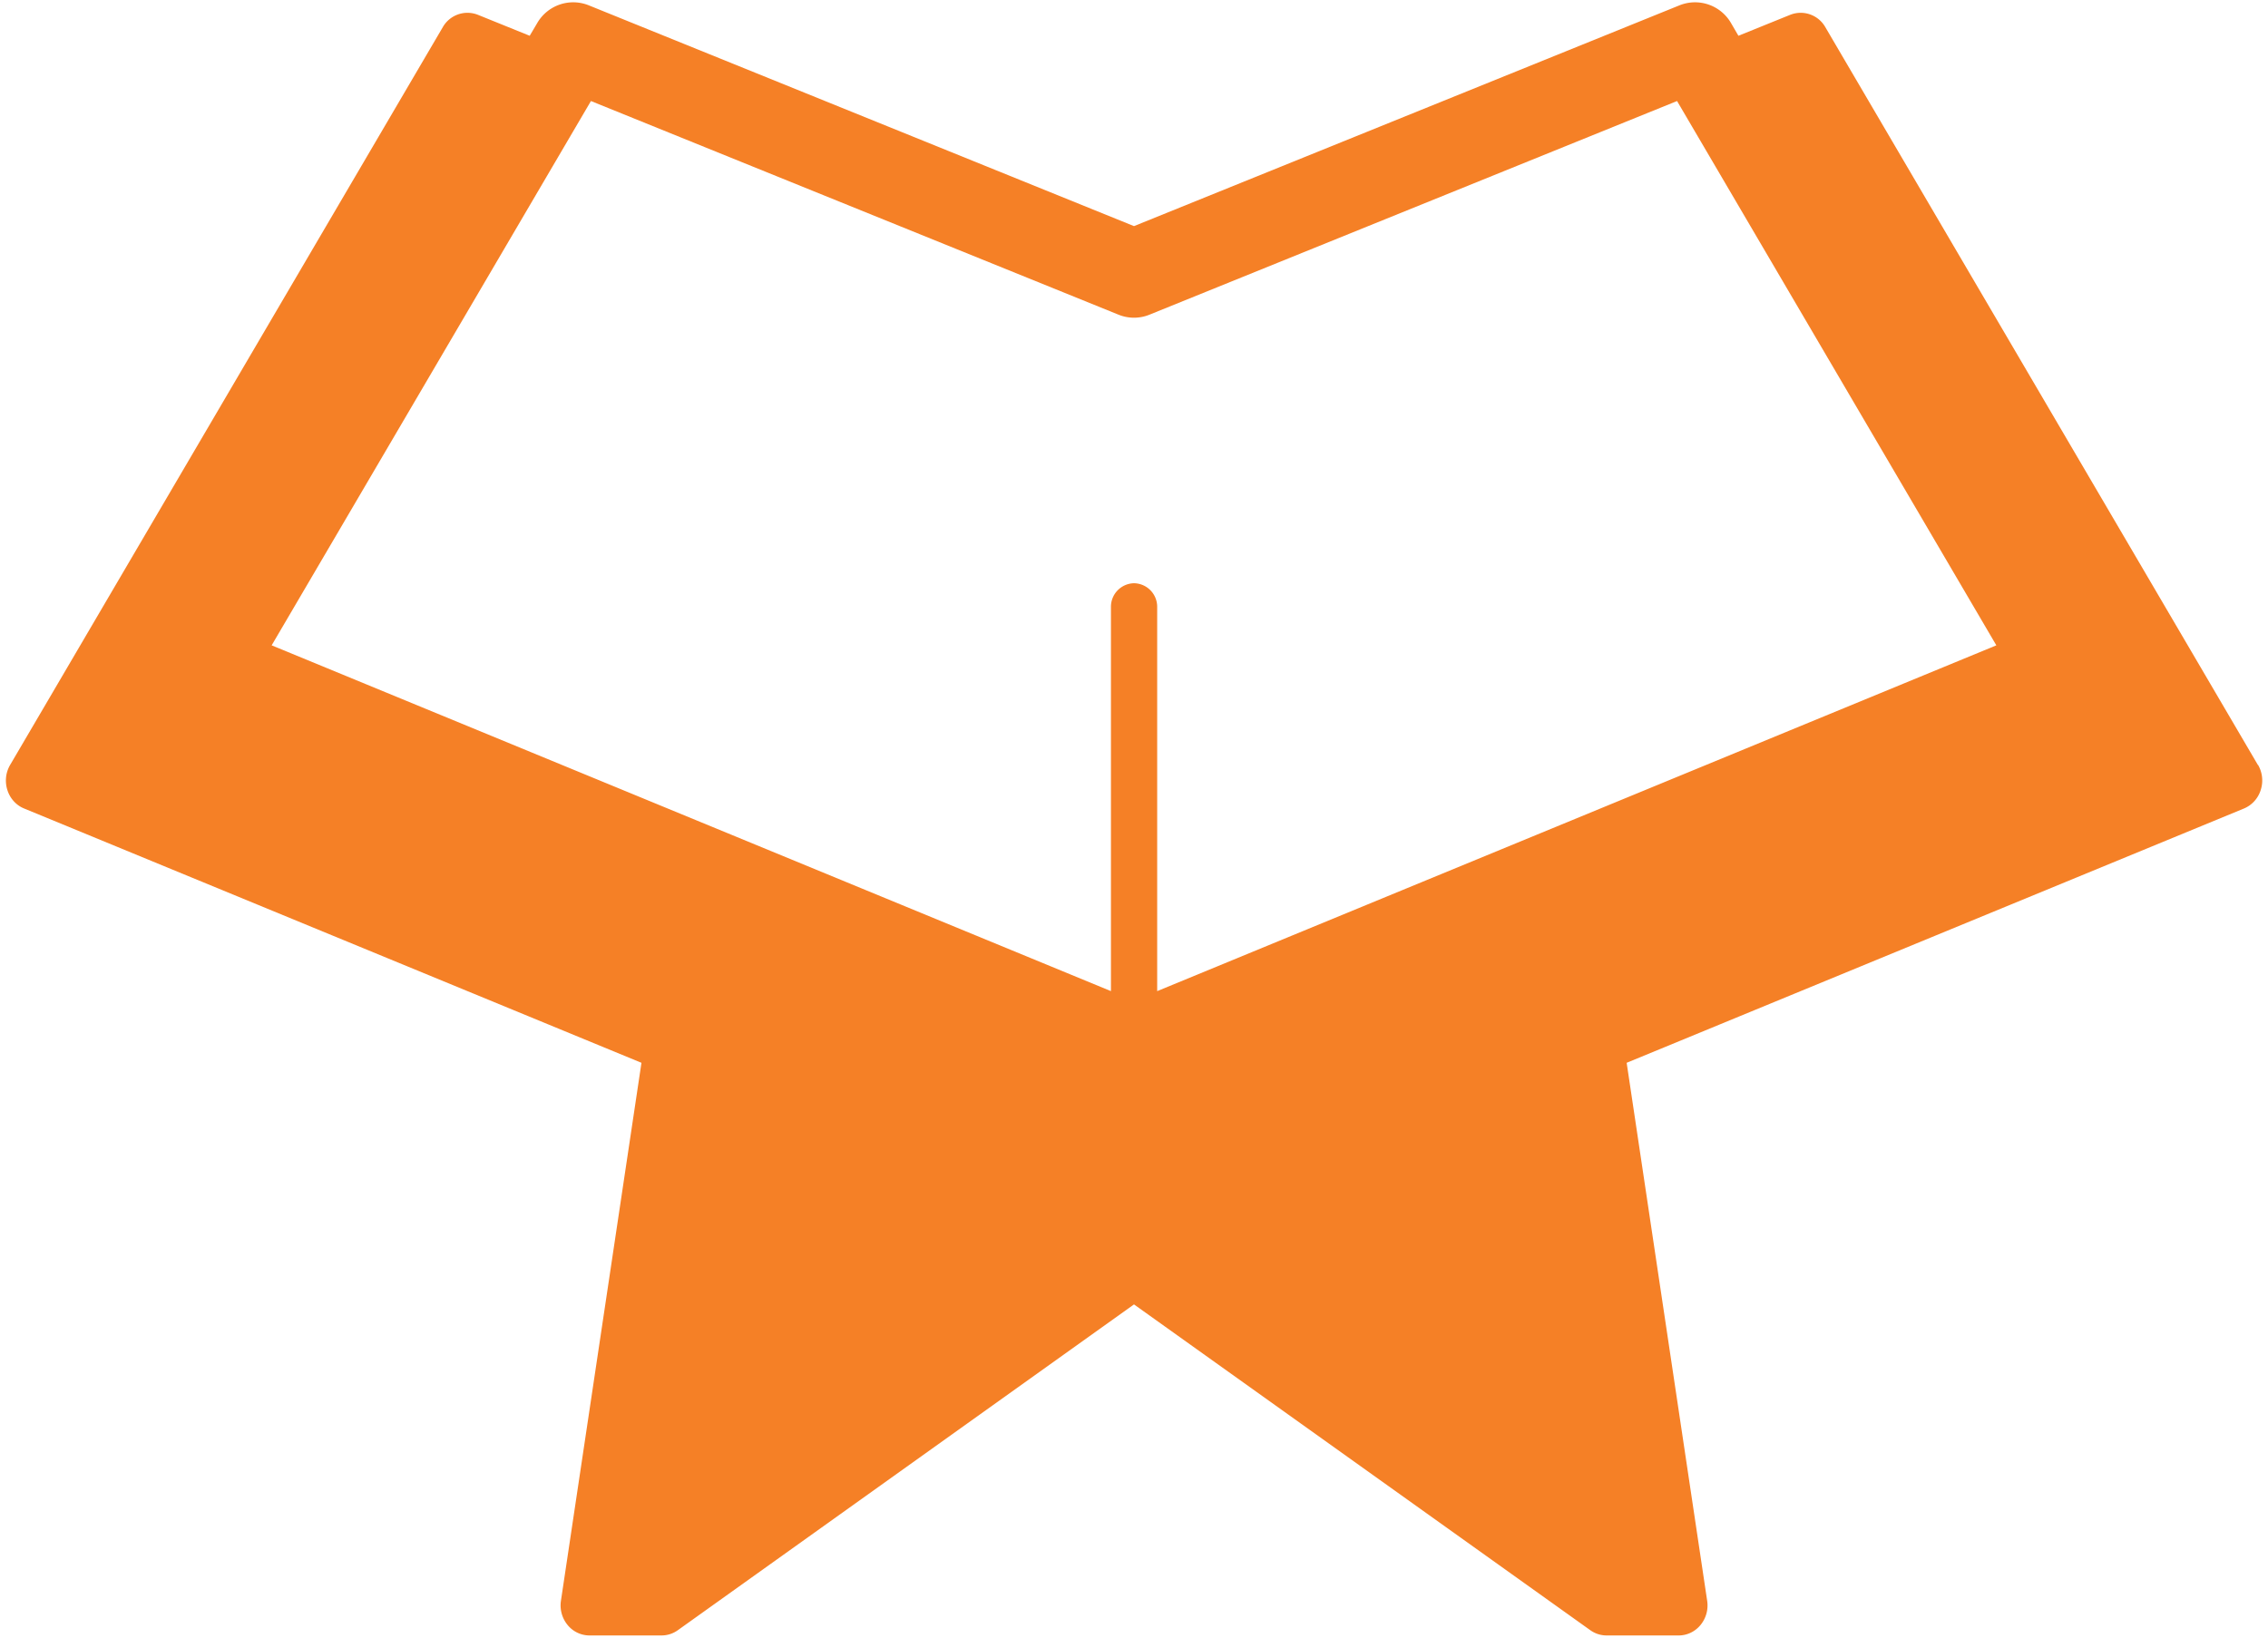 <svg xmlns="http://www.w3.org/2000/svg" width="18" height="13" viewBox="0 0 18 13">
    <path fill="#F58026" fill-rule="nonzero" d="M17.92 6.073L14.487.216a.225.225 0 0 0-.28-.098l-.41.166-.057-.098a.33.33 0 0 0-.41-.144L9 1.795 4.672.042a.33.33 0 0 0-.41.144l-.058.098-.41-.166a.225.225 0 0 0-.28.098L.08 6.073a.246.246 0 0 0-.021.2c.021.066.07.12.132.145l4.9 2.019-.639 4.27a.245.245 0 0 0 .052.192.225.225 0 0 0 .174.084h.572a.223.223 0 0 0 .13-.042L9 10.355l3.621 2.586a.223.223 0 0 0 .13.042h.572c.066 0 .13-.03.174-.084a.245.245 0 0 0 .052-.191l-.639-4.271 4.9-2.019a.234.234 0 0 0 .132-.146.246.246 0 0 0-.021-.2zM9.184 7.868V4.82A.187.187 0 0 0 9 4.63a.187.187 0 0 0-.183.19v3.048L2.156 5.123 4.69.802l4.187 1.696a.326.326 0 0 0 .246 0L13.31.802l2.534 4.321-6.66 2.745z"/>
</svg>
